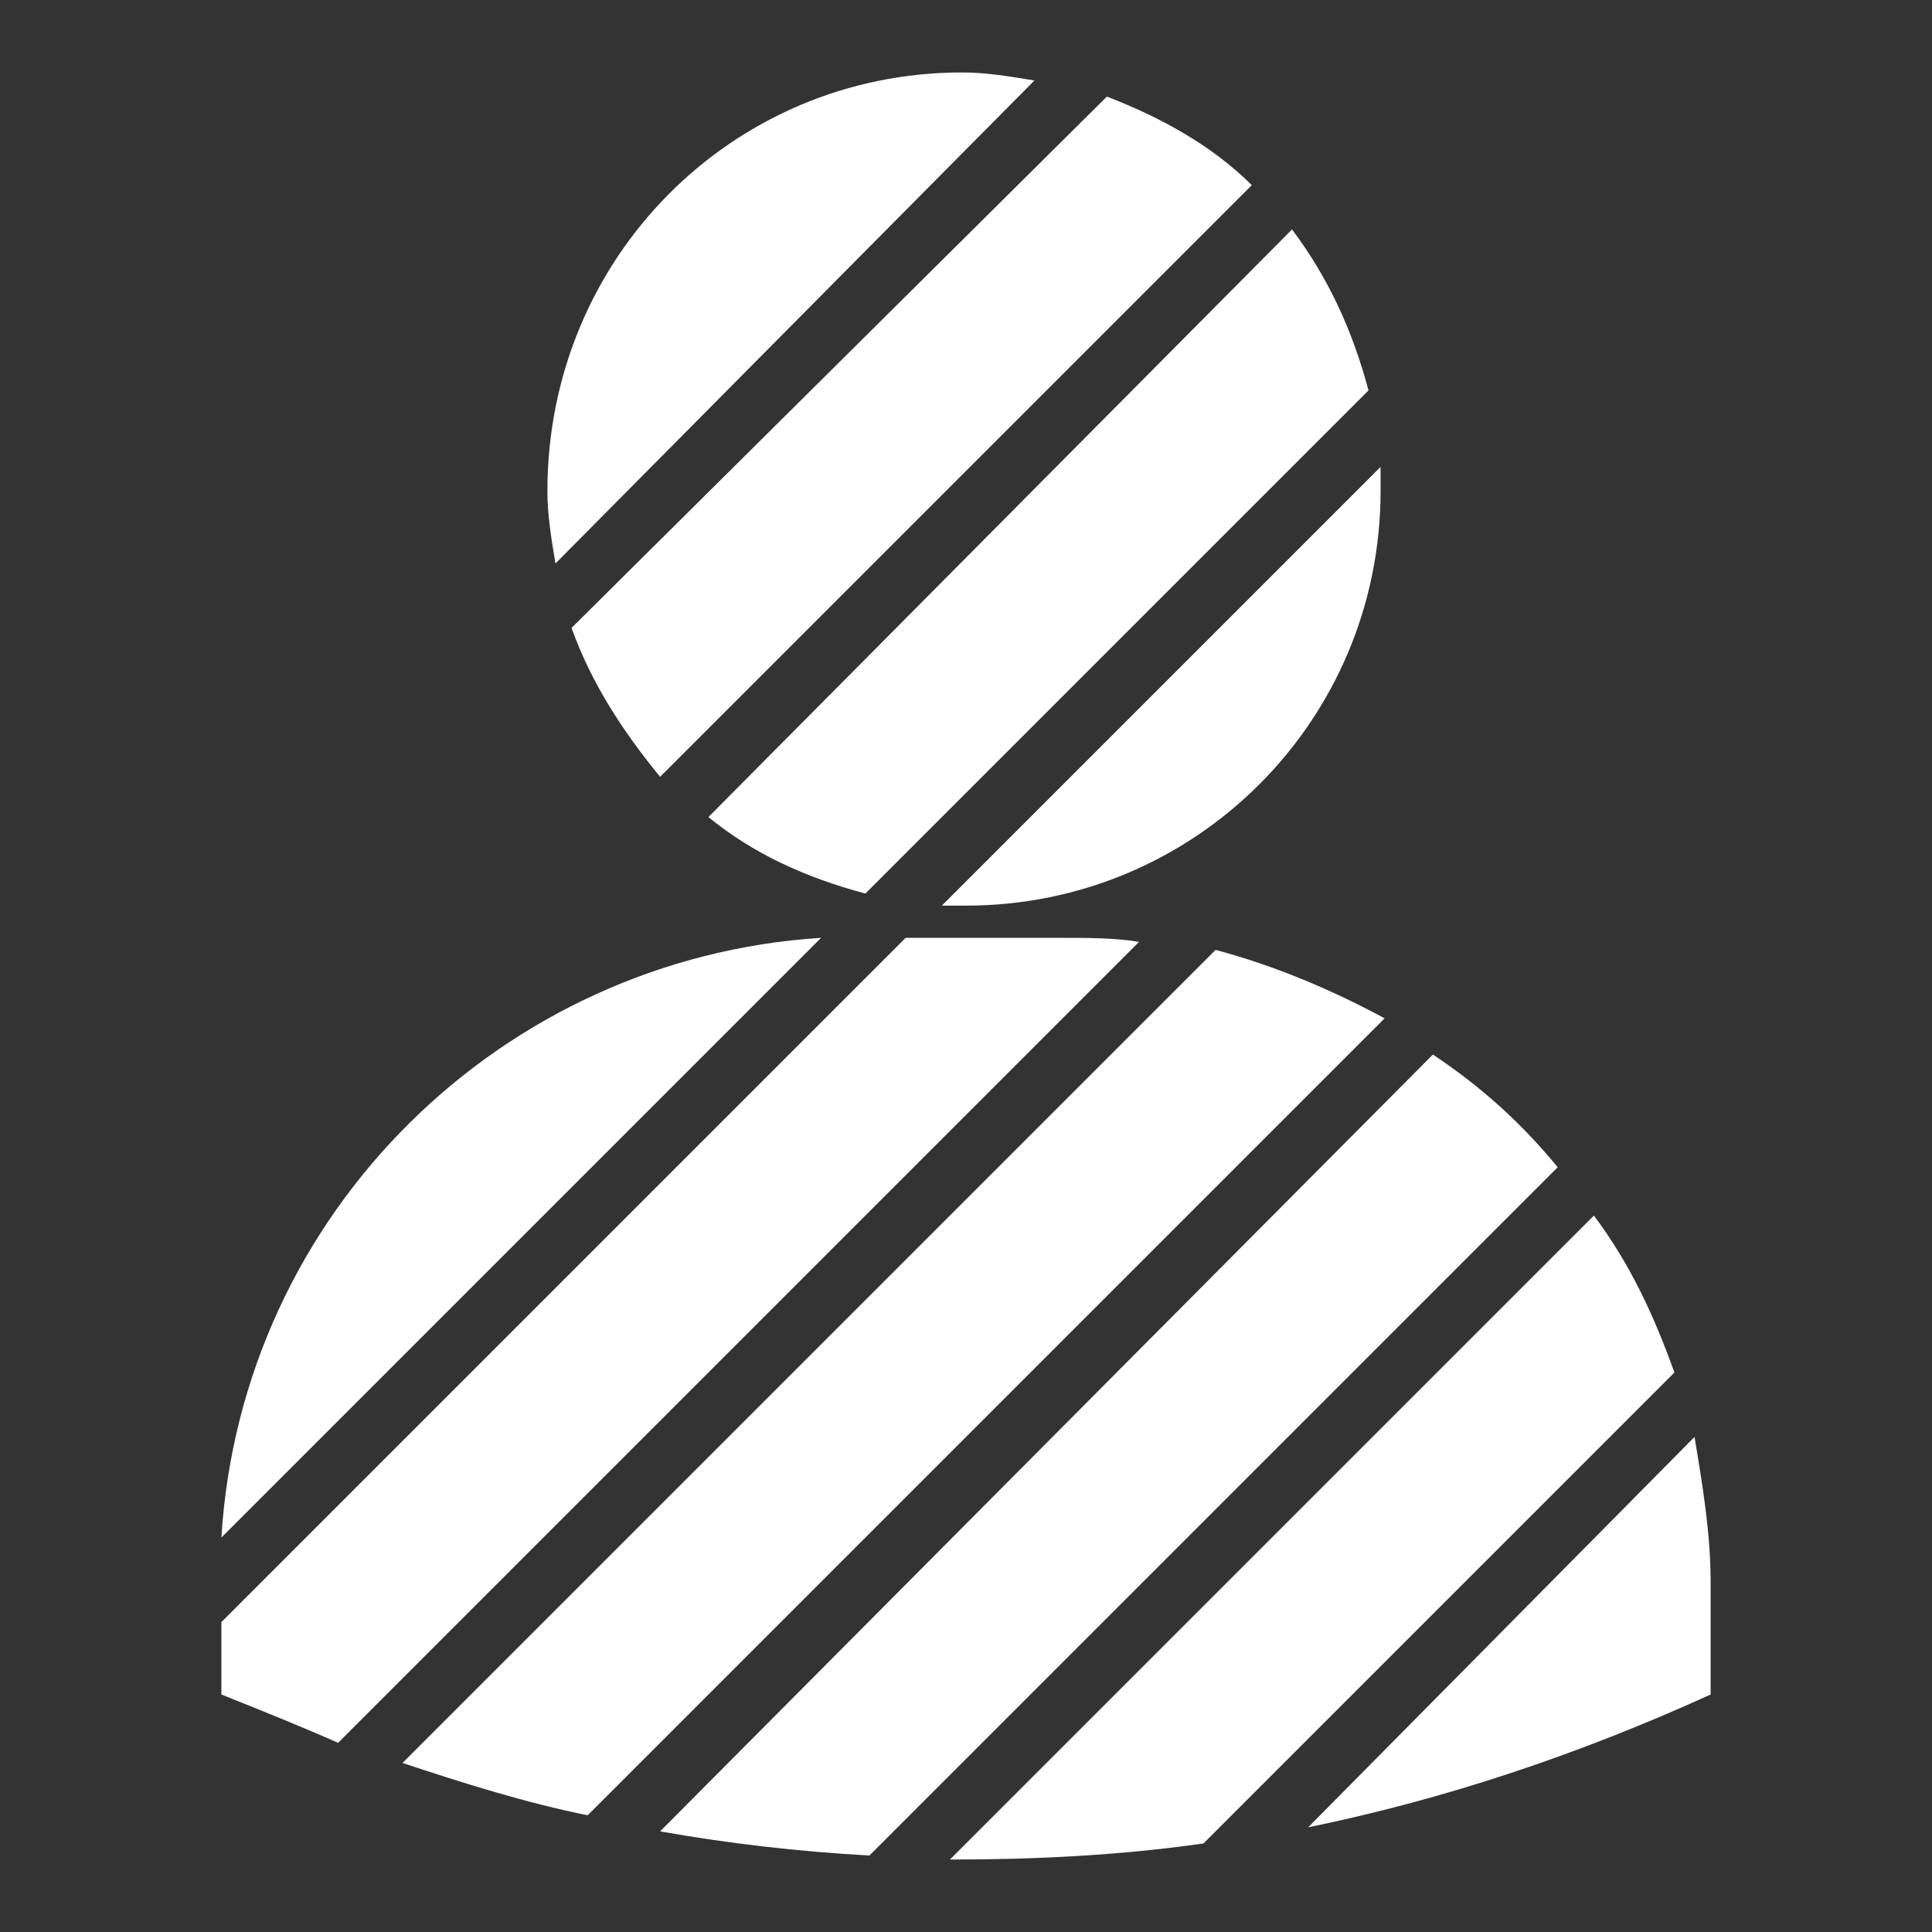 <?xml version="1.0" encoding="utf-8"?>
<!-- Generator: Adobe Illustrator 28.0.0, SVG Export Plug-In . SVG Version: 6.00 Build 0)  -->
<svg version="1.1" id="Layer_1" xmlns="http://www.w3.org/2000/svg" xmlns:xlink="http://www.w3.org/1999/xlink" x="0px" y="0px"
	 viewBox="0 0 48 48" style="enable-background:new 0 0 48 48;" xml:space="preserve">
<rect x="0" y="0" width="48" height="48" fill="#333333" stroke="none"/>
<style type="text/css">
	.st0{fill-rule:evenodd;clip-rule:evenodd;fill:#FFFFFF;}
	.st1{fill:#FFFFFF;}
</style>
<g>
	<g>
		<path class="st0" d="M14.6,45.1l19.8-19.8c-1.3-0.7-2.7-1.3-4.2-1.7L10,43.8C11.5,44.3,13.1,44.8,14.6,45.1z"/>
		<path class="st0" d="M29.9,45.8l11.7-11.7c-0.5-1.4-1.1-2.7-2-3.9l-16,16C25.7,46.2,27.8,46.1,29.9,45.8z"/>
		<path class="st0" d="M21.6,46.1L38.7,29c-0.9-1.1-1.9-2-3.1-2.8L16.4,45.5C18.1,45.8,19.8,46,21.6,46.1z"/>
		<path class="st0" d="M32.5,45.4c3.4-0.7,6.7-1.8,10-3.3v-2.8c0-1.2-0.2-2.4-0.4-3.6L32.5,45.4z"/>
		<path class="st0" d="M5.5,38.2l14.9-14.9C12.5,23.8,6,30.1,5.5,38.2z"/>
		<path class="st0" d="M5.5,42.1c1,0.4,2,0.8,2.9,1.2l19.9-19.9c-0.6-0.1-1.3-0.1-2-0.1h-3.8l-17,17V42.1z"/>
	</g>
	<g>
		<path class="st1" d="M24,22.5c5.7,0,10.3-4.6,10.3-10.3c0-0.2,0-0.4,0-0.6L23.4,22.5C23.6,22.5,23.8,22.5,24,22.5z"/>
		<path class="st1" d="M21.5,22.2L34,9.7c-0.4-1.5-1-2.8-1.9-4L17.6,20.3C18.7,21.2,20,21.8,21.5,22.2z"/>
		<path class="st1" d="M16.4,19.3L31.1,4.6c-1-1-2.3-1.7-3.6-2.2L14.2,15.6C14.7,17,15.5,18.2,16.4,19.3z"/>
		<path class="st1" d="M25.7,2c-0.6-0.1-1.2-0.2-1.8-0.2c-5.7,0-10.3,4.6-10.3,10.4c0,0.6,0.1,1.2,0.2,1.8L25.7,2z"/>
	</g>
</g>
</svg>
